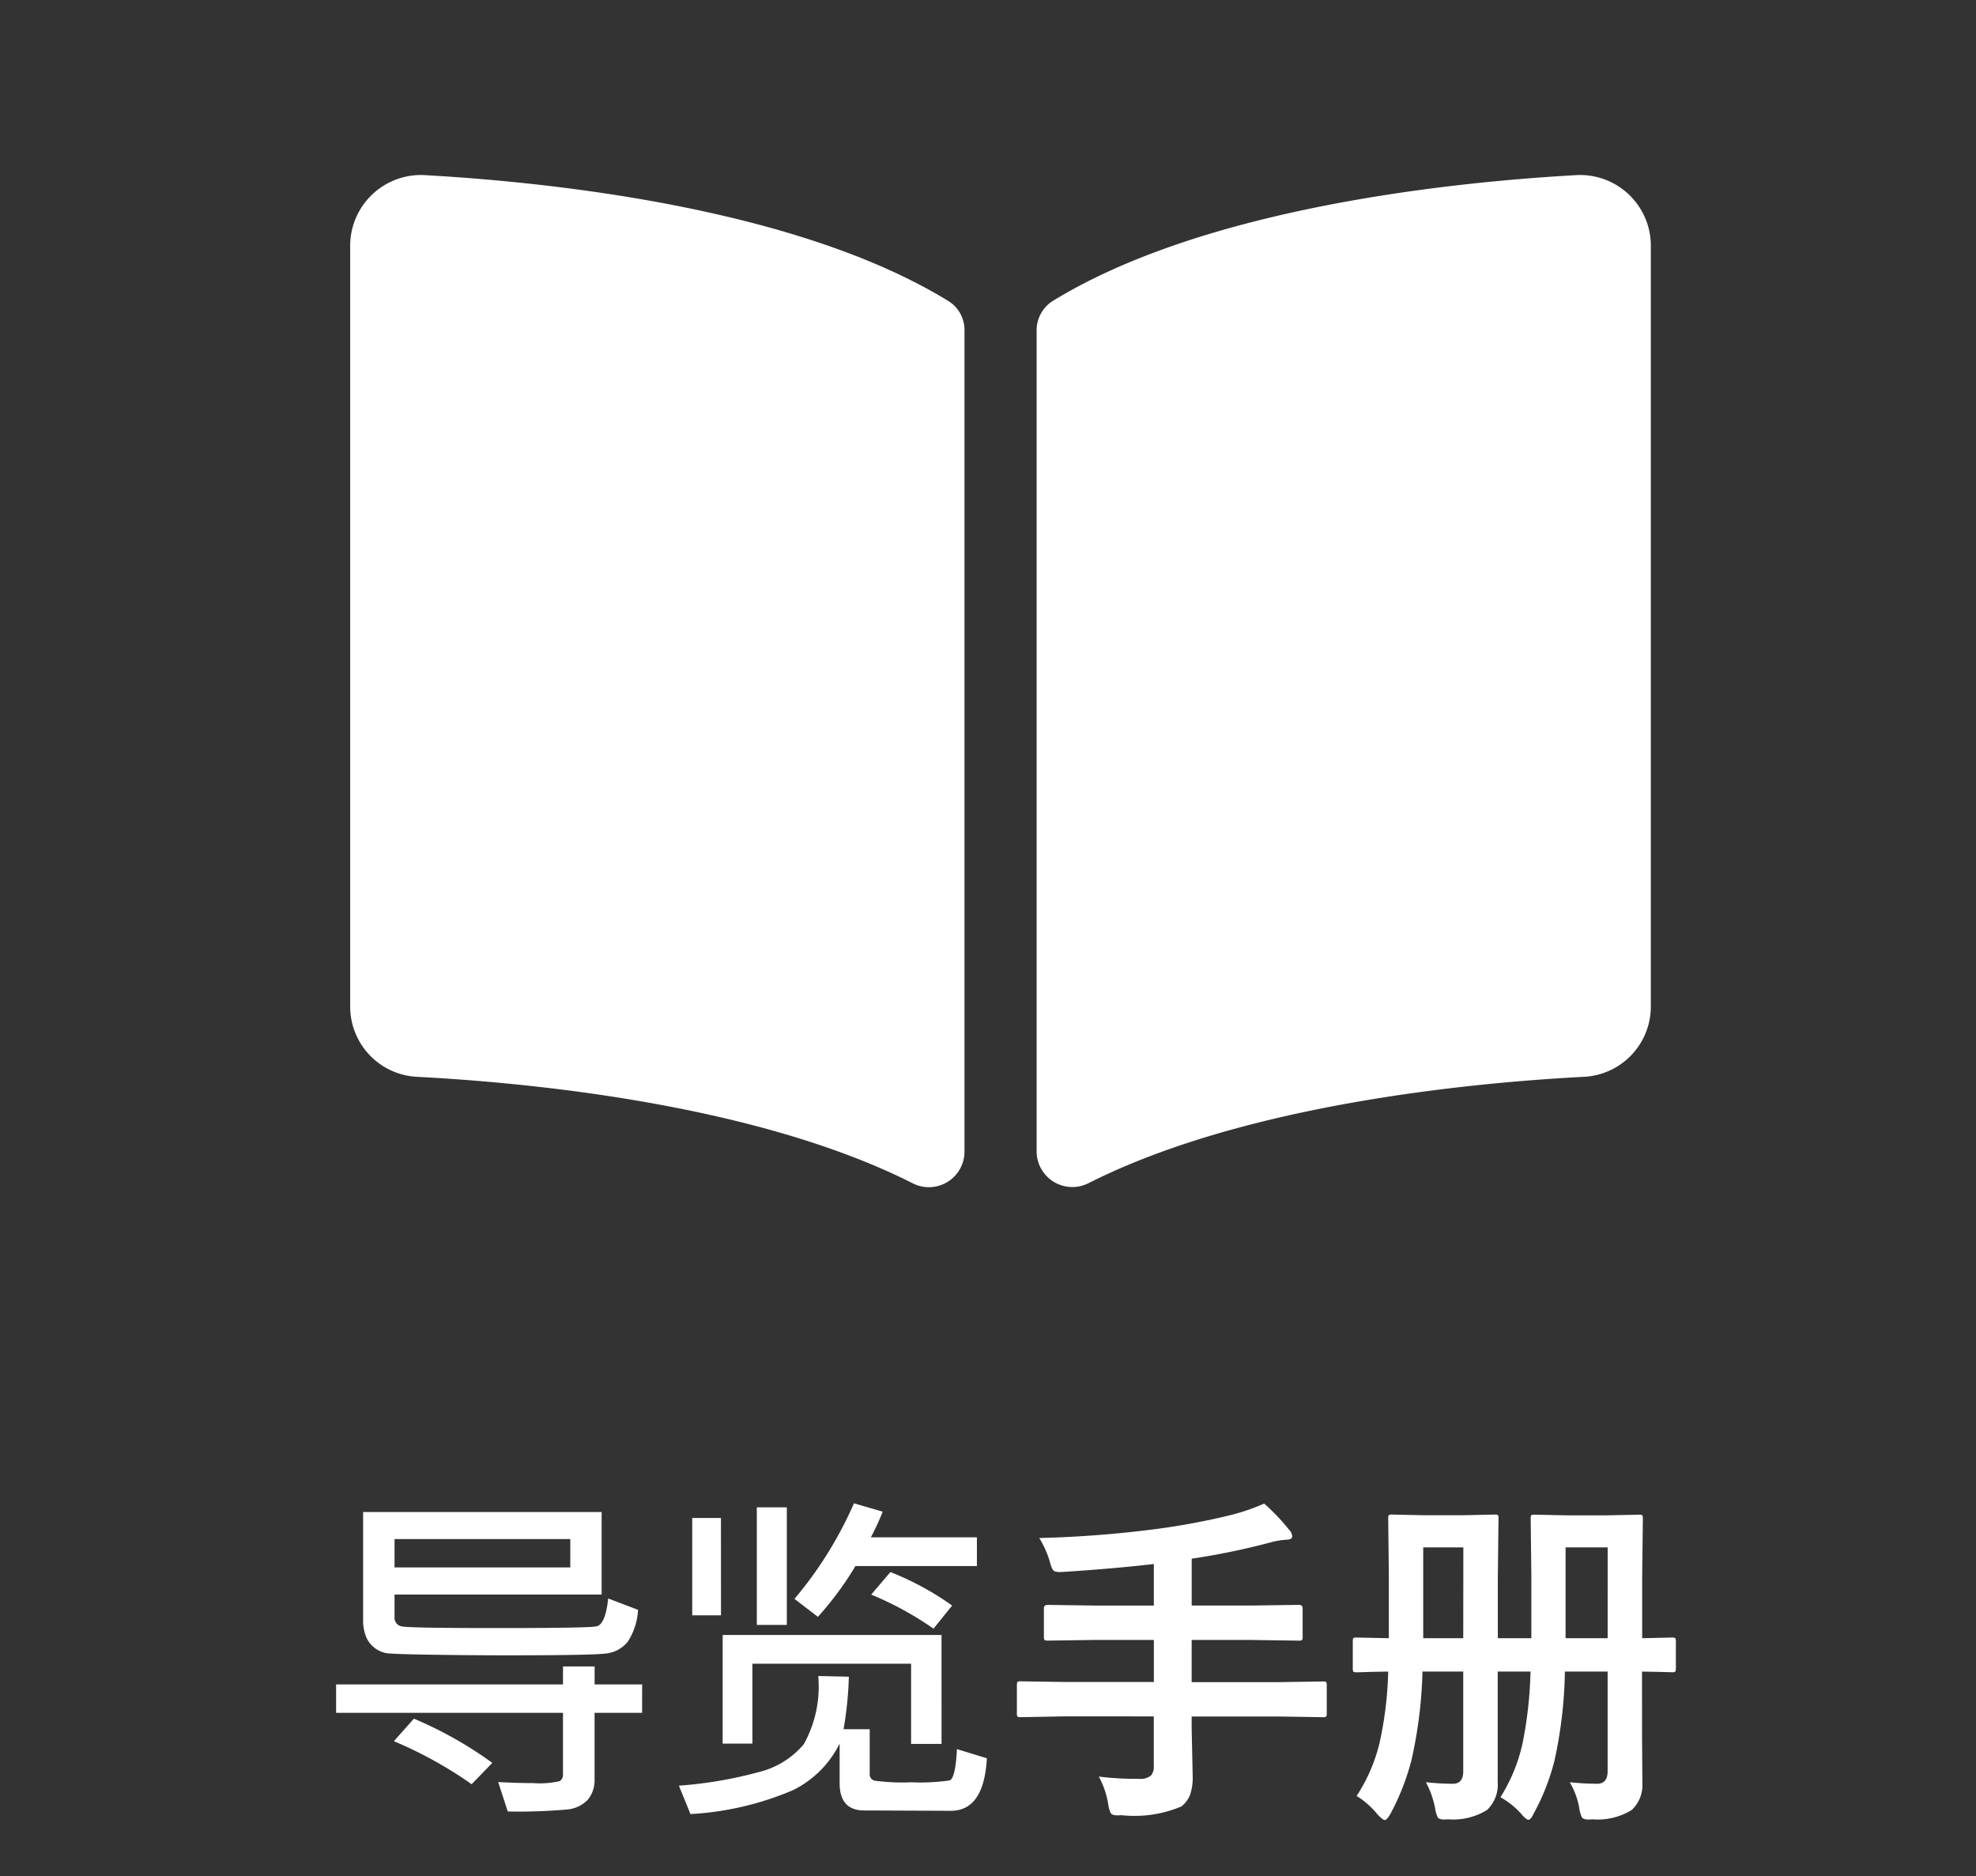 <svg xmlns="http://www.w3.org/2000/svg" xmlns:xlink="http://www.w3.org/1999/xlink" width="79" height="75" viewBox="0 0 79 75">
  <rect x="0" y="0" width="79" height="75" fill="#333333" stroke="none"/>
  <defs>
    <clipPath id="clip-path">
      <rect id="長方形_58" data-name="長方形 58" width="79" height="75" transform="translate(1369 105)" fill="#fff" stroke="#707070" stroke-width="1"/>
    </clipPath>
  </defs>
  <g id="icon_pamf" transform="translate(-1369 -105)" clip-path="url(#clip-path)">
    <g id="グループ_49" data-name="グループ 49" transform="translate(-1.5 -12.262)">
      <path id="パス_1256" data-name="パス 1256" d="M13.009-7.39a2.581,2.581,0,0,1-.417,1.282,1.3,1.3,0,0,1-.919.468q-.6.068-3.975.068-1.312,0-2.912-.024T2.943-5.66a1.073,1.073,0,0,1-.472-.215,1.052,1.052,0,0,1-.342-.455A1.792,1.792,0,0,1,2.017-7v-4.3h9.536V-8H3.274V-7.1a.346.346,0,0,0,.3.373q.3.065,3.811.065,3.582,0,3.951-.065t.479-1.118ZM10.3-9.085V-10.22H3.274v1.135Zm2.871,5.811h-1.9V-.629A1.223,1.223,0,0,1,11,.2a1.289,1.289,0,0,1-.827.39A21.855,21.855,0,0,1,7.8.67L7.417-.506q.766.041,1.395.041A3.6,3.6,0,0,0,9.878-.543a.3.3,0,0,0,.13-.284V-3.274H.937V-4.409h9.071v-.718h1.265v.718h1.9Zm-5.988,2-.827.854A16.431,16.431,0,0,0,3.247-2.14l.8-.9A15.682,15.682,0,0,1,7.185-1.271ZM26.557-9.14H21.7a12.951,12.951,0,0,1-1.5,2.03l-.937-.718a15.6,15.6,0,0,0,2.379-3.821l1.148.335a9.892,9.892,0,0,1-.472,1.025h4.238Zm-7.6,2.352h-1.2v-4.7h1.2Zm-2.632-.383H15.175v-3.89h1.148Zm9.242-.39-.745.923A13.221,13.221,0,0,0,22.332-8l.766-.9A11.476,11.476,0,0,1,25.566-7.561Zm-.424,5.53H23.925V-5.236H17.581v3.192H16.392V-6.385h8.75Zm1.812.574q-.116,2.1-1.442,2.1L22.052.629q-.984,0-.984-1.094V-2.044A4.092,4.092,0,0,1,19.2-.181a12.109,12.109,0,0,1-4.095.954L14.642-.362A16.717,16.717,0,0,0,17.817-.9a3.42,3.42,0,0,0,1.815-1.114,4.729,4.729,0,0,0,.581-2.731l1.224.027a14.415,14.415,0,0,1-.212,2.1h1.046v1.8a.253.253,0,0,0,.2.256,8.318,8.318,0,0,0,1.463.065,8.139,8.139,0,0,0,1.531-.075q.232-.075.294-1.251Zm3.123-1.675L28.313-3.1q-.116,0-.137-.027a.255.255,0,0,1-.021-.13V-4.375q0-.116.027-.137a.255.255,0,0,1,.13-.021l1.764.027h3.555V-6.187H31.307l-1.921.027q-.109,0-.13-.034a.276.276,0,0,1-.021-.137V-7.451q0-.137.15-.137l1.921.027h2.324V-9.222q-1.518.178-3.589.314l-.171.007q-.212,0-.273-.082a1.221,1.221,0,0,1-.123-.328,4.03,4.03,0,0,0-.424-.95,44.39,44.39,0,0,0,4.689-.362A27.475,27.475,0,0,0,36.79-11.2a8.459,8.459,0,0,0,1.251-.437,8.232,8.232,0,0,1,.991,1.039.415.415,0,0,1,.13.267q0,.137-.239.137a3.406,3.406,0,0,0-.656.116,28.353,28.353,0,0,1-3.124.643v1.873h2.379l1.907-.027q.15,0,.15.137V-6.33a.249.249,0,0,1-.027.15.235.235,0,0,1-.123.021l-1.907-.027H35.142V-4.5h3.486l1.764-.027q.109,0,.13.027a.255.255,0,0,1,.021.13v1.114a.222.222,0,0,1-.024.133.205.205,0,0,1-.126.024l-1.764-.027H35.142v.465l.041,1.9a2.145,2.145,0,0,1-.109.779,1.123,1.123,0,0,1-.342.451,4.826,4.826,0,0,1-2.393.349q-.123.007-.164.007-.205,0-.267-.089a1.166,1.166,0,0,1-.1-.349A3.449,3.449,0,0,0,31.43-.725a12.116,12.116,0,0,0,1.613.089.629.629,0,0,0,.485-.144.562.562,0,0,0,.1-.376V-3.131ZM50.256-.5a10.888,10.888,0,0,0,1.1.062q.417,0,.417-.506V-4.922H50.064a17.811,17.811,0,0,1-.417,3.562A8.994,8.994,0,0,1,48.813.759Q48.7,1,48.608,1t-.28-.226A3.278,3.278,0,0,0,47.487.1a6.723,6.723,0,0,0,.882-2.146,16.358,16.358,0,0,0,.321-2.878H47.378V-.513A1.4,1.4,0,0,1,46.954.608a2.563,2.563,0,0,1-1.538.376l-.171.007q-.212,0-.267-.089a1.28,1.28,0,0,1-.1-.349A3.709,3.709,0,0,0,44.507-.5a10.3,10.3,0,0,0,1.08.062Q46-.437,46-.943V-4.922H44.37a17.892,17.892,0,0,1-.444,3.555A9.619,9.619,0,0,1,43.092.759q-.144.253-.226.253T42.572.786a3.4,3.4,0,0,0-.834-.738,6.737,6.737,0,0,0,.916-2.119A14.719,14.719,0,0,0,43-4.922q-.54.007-.971.021l-.219.007h-.068q-.116,0-.137-.027a.255.255,0,0,1-.021-.13V-6.125q0-.116.027-.137a.255.255,0,0,1,.13-.021l1.285.027V-8.709L43-11.04q0-.116.027-.137a.255.255,0,0,1,.13-.021l1.326.027h1.456l1.313-.027q.116,0,.137.027a.255.255,0,0,1,.021.13l-.027,2.331v2.454h1.34V-8.736l-.027-2.3q0-.116.027-.137a.255.255,0,0,1,.13-.021l1.326.027h1.518l1.326-.027a.216.216,0,0,1,.137.027.255.255,0,0,1,.021.13l-.027,2.3v2.481l1.189-.027a.216.216,0,0,1,.137.027.255.255,0,0,1,.021.13v1.073q0,.109-.027.133a.224.224,0,0,1-.13.024L54.18-4.9q-.472-.014-1.032-.021V-2.44l.014,1.969a1.368,1.368,0,0,1-.424,1.08,2.592,2.592,0,0,1-1.552.376q-.137.007-.178.007Q50.8.991,50.741.9a1.368,1.368,0,0,1-.1-.349A3,3,0,0,0,50.256-.5Zm1.518-9.386H50.092v3.63h1.682Zm-5.77,0H44.4v3.63H46Z" transform="translate(1383 189)" fill="#fff"/>
      <path id="book-open-solid" d="M48.951,32C44,32.281,34.171,33.3,28.1,37.019a1.388,1.388,0,0,0-.656,1.189v32.85a1.429,1.429,0,0,0,2.1,1.218c6.246-3.144,15.278-4,19.744-4.236A2.816,2.816,0,0,0,52,65.272v-30.5A2.83,2.83,0,0,0,48.951,32ZM23.9,37.019C17.83,33.3,8,32.282,3.05,32A2.831,2.831,0,0,0,0,34.772v30.5a2.814,2.814,0,0,0,2.71,2.768c4.468.235,13.5,1.093,19.75,4.239a1.424,1.424,0,0,0,2.1-1.215V38.192A1.359,1.359,0,0,0,23.9,37.019Z" transform="translate(1384.5 92.266)" fill="#fff"/>
    </g>
  </g>
</svg>

